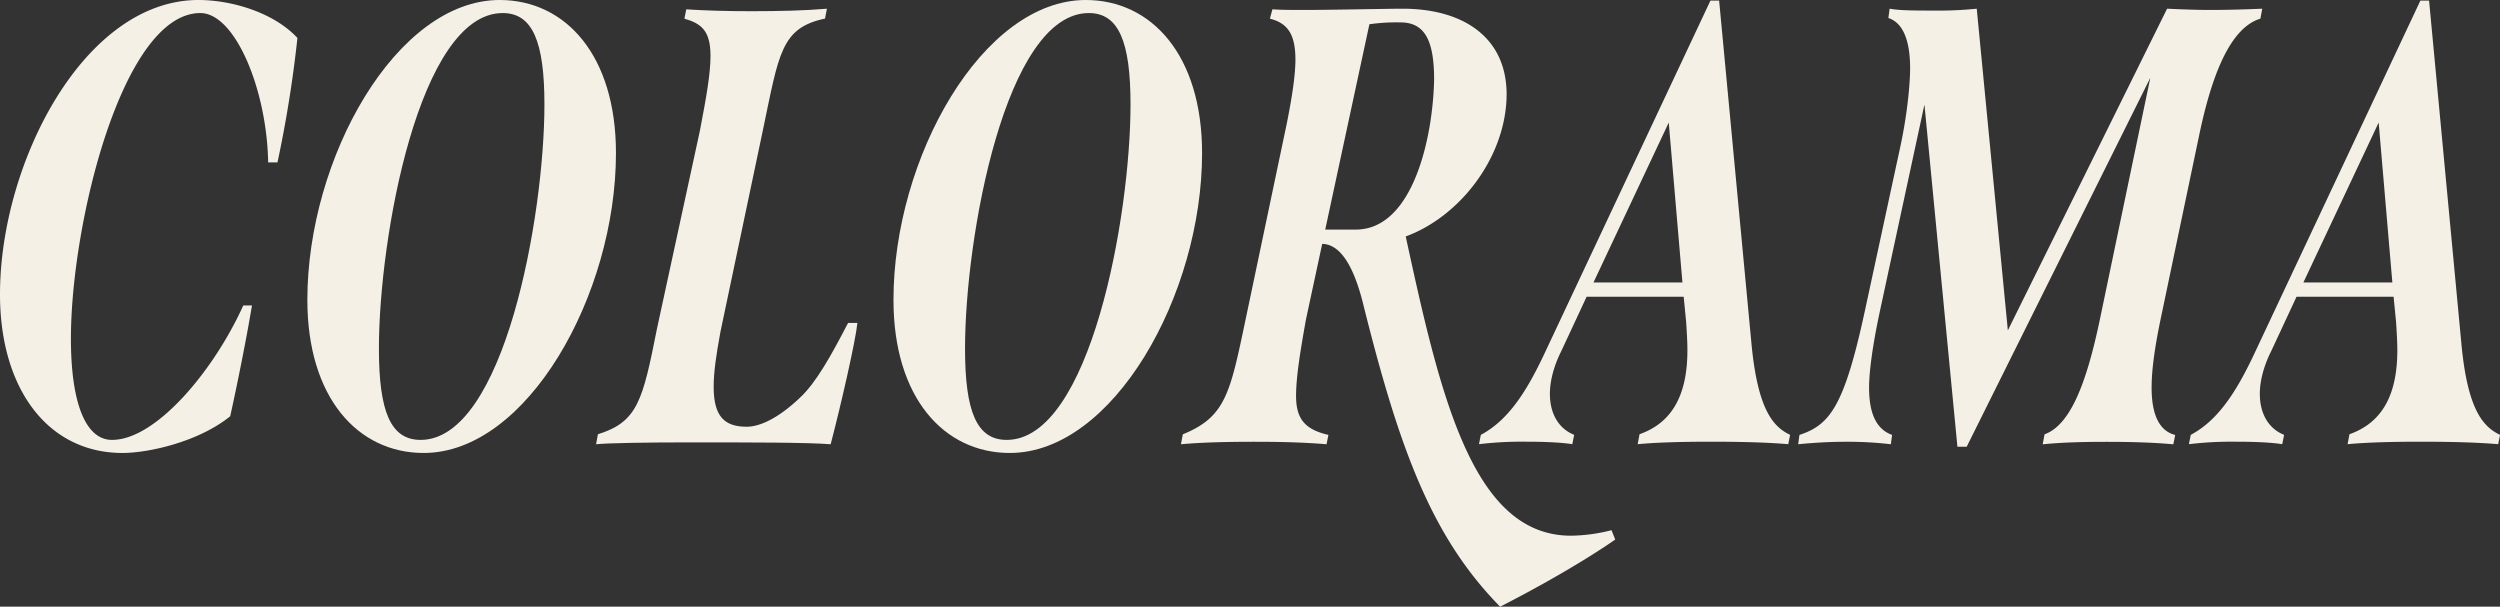 <svg viewBox="0 0 1149.14 278.85" xmlns="http://www.w3.org/2000/svg"><rect x="0" y="0" width="1149.14" height="278.85" fill="#333333" stroke="none"/><g fill="#f5f0e6"><path d="m0 135.28c0 43.47 22 72.93 56.34 72.93 11.44 0 34.61-4.87 49.48-16.88 3.72-16.87 7.72-37.18 10-50.91h-4c-13.44 29.75-40 61.78-60.34 61.78-12 0-18.88-16.59-18.88-46.62 0-52.91 23.74-149.58 59.49-149.58 16 0 30.6 35.17 31.17 68.63h4.29a557.87 557.87 0 0 0 9.16-57.19c-10.87-11.72-30.32-17.44-45.48-17.44-52.62 0-91.23 74.93-91.23 135.28z"/><path d="m229.65 0c-47.47 0-88.37 72.64-88.37 137.85 0 44.9 23.17 70.36 53.48 70.36 47.48 0 88.37-72.65 88.37-137.85 0-44.91-23.13-70.36-53.48-70.36zm-36.32 202.2c-13.72 0-19.16-12.87-19.16-42 0-51.2 18.59-154.2 56.91-154.2 13.73 0 19.17 13.15 19.17 42 0 51.53-18.59 154.2-56.92 154.2z"/><path d="m367.5 183c-10.29 9.72-18.59 13.15-24.31 13.15-10.29 0-15.15-4.86-15.15-18.3 0-6.86 1.14-14.59 3.14-25.45l19.45-92.38c7.44-35.46 8.29-47.19 28.6-51.48l.86-4.54c-9.73.86-22 1.15-34.89 1.15-10.87 0-21.17-.29-29.75-.86l-.86 4.29c8 2.29 12 5.72 12 17.16 0 7.72-1.72 18-4.87 34.32l-19.72 90.94c-6.58 33.17-8.87 42.9-27.17 48.61l-.83 4.59c5.44-.57 23.45-.86 42.9-.86 26.31 0 54.34 0 64.92.86 4.87-18.59 11.44-47.47 12.3-55.77h-4.29c-7.74 14.87-14.61 27.46-22.33 34.57z"/><path d="m499.06 0c-47.47 0-88.37 72.64-88.37 137.85 0 44.9 23.17 70.36 53.48 70.36 47.48 0 88.37-72.65 88.37-137.85 0-44.91-23.16-70.36-53.48-70.36zm-36.32 202.2c-13.73 0-19.16-12.87-19.16-42 0-51.2 18.59-154.2 56.91-154.2 13.73 0 19.16 13.15 19.16 42 0 51.53-18.59 154.2-56.91 154.2z"/><path d="m722.15 246.24c-23.46 0-38.61-17.16-50-43.47-10.87-25.17-18.31-58.63-26-94.09 24.31-8.87 45.19-35.18 46.33-63.21 1.07-27.47-18.95-41.47-47.84-41.47-6.58 0-33.46.58-45.47.58-5.44 0-9.44 0-14.3-.29l-1.15 4.29c7.73 2 11.73 6.58 11.73 18.88 0 8.86-2.57 22.3-4 29.45l-18.88 89.81c-7.15 34-9.15 44.9-28.88 52.91l-.86 4.57c9.44-.86 21.45-1.14 33.46-1.14 12.3 0 23.16.28 33.46 1.14l.86-4.29c-11.16-2.57-14.87-7.72-14.87-18 0-8.58 2-20.87 4.57-35.17l7.44-34.61h.57c7.72.57 14 9.72 18.59 28.89 16.59 66.35 31.46 106.1 62.63 137.85 18.59-9.46 39.46-21.47 52.91-30.87l-1.71-4.29a78.88 78.88 0 0 1 -18.59 2.53zm-99-140.71h-14l20.3-94.38a87.47 87.47 0 0 1 14.3-.85c11.16 0 15.45 8.29 15.45 26.31-.54 26.6-9.7 68.92-36.01 68.92z"/><path d="m805.09 158.16-14.88-157.87h-4l-76.93 163.59c-8.58 18-16.88 29.74-28.6 36l-.86 4.29a164.44 164.44 0 0 1 21.45-1.14c8 0 16 .28 21.45 1.14l.86-4.29c-7.15-2.86-11.16-9.72-11.16-18.87 0-5.72 1.72-12.59 5.15-19.45l11.73-25.17h44.61l1.15 11.73c.28 4.57.57 8.86.57 12.87 0 21.16-7.44 33.46-22 38.6l-.86 4.58c9.15-.86 21.16-1.14 33.75-1.14 12.87 0 25.45.28 35.46 1.14l.86-4.29c-7.74-3.69-14.84-11.41-17.75-41.72zm-72.64-28.32 34.6-73.5 6.29 73.5z"/><path d="m989 178.18c0-10.3 2.29-22.88 4.86-34.9l17.14-81.79c5.44-25.74 13.73-48.62 28-52.91l.86-4.58c-6.86.29-15.44.58-24 .58-6 0-13.73-.29-19.74-.58l-73.2 147.86-14.3-147.86a175.62 175.62 0 0 1 -19.74.86c-8 0-15.73 0-20.3-.86l-.58 4.29c6.29 2 10 9.44 10 23.17 0 6.29-1.15 20.59-4.58 36.32l-16.3 75.5c-9.44 43.48-16 52.05-30 56.63l-.57 4.29c8.86-.86 15.73-1.14 22-1.14a171.43 171.43 0 0 1 20.59 1.14l.57-4.29c-6.29-2.29-10.58-8.29-10.58-21.73 0-6 1.15-17.16 4.86-34.61l20.59-95.52 15.16 157.29h4.26l84.41-169.59-23.17 111c-6.29 30-13.72 48.61-25.45 52.9l-.86 4.58c8.58-.86 18-1.14 29.46-1.14 10.58 0 21.45.28 30.6 1.14l.86-4.29c-8.01-2.03-10.85-10.61-10.85-21.76z"/><path d="m1131.41 158.16-14.87-157.87h-4l-76.94 163.59c-8.58 18-16.88 29.74-28.6 36l-.86 4.29a164.34 164.34 0 0 1 21.45-1.14c8 0 16 .28 21.45 1.14l.86-4.29c-7.15-2.86-11.16-9.72-11.16-18.87 0-5.72 1.72-12.59 5.15-19.45l11.73-25.17h44.61l1.15 11.73c.28 4.57.57 8.86.57 12.87 0 21.16-7.44 33.46-22 38.6l-.86 4.58c9.15-.86 21.16-1.14 33.75-1.14 12.87 0 25.45.28 35.46 1.14l.86-4.29c-7.74-3.69-14.89-11.41-17.75-41.72zm-72.65-28.32 34.61-73.5 6.29 73.5z"/></g></svg>